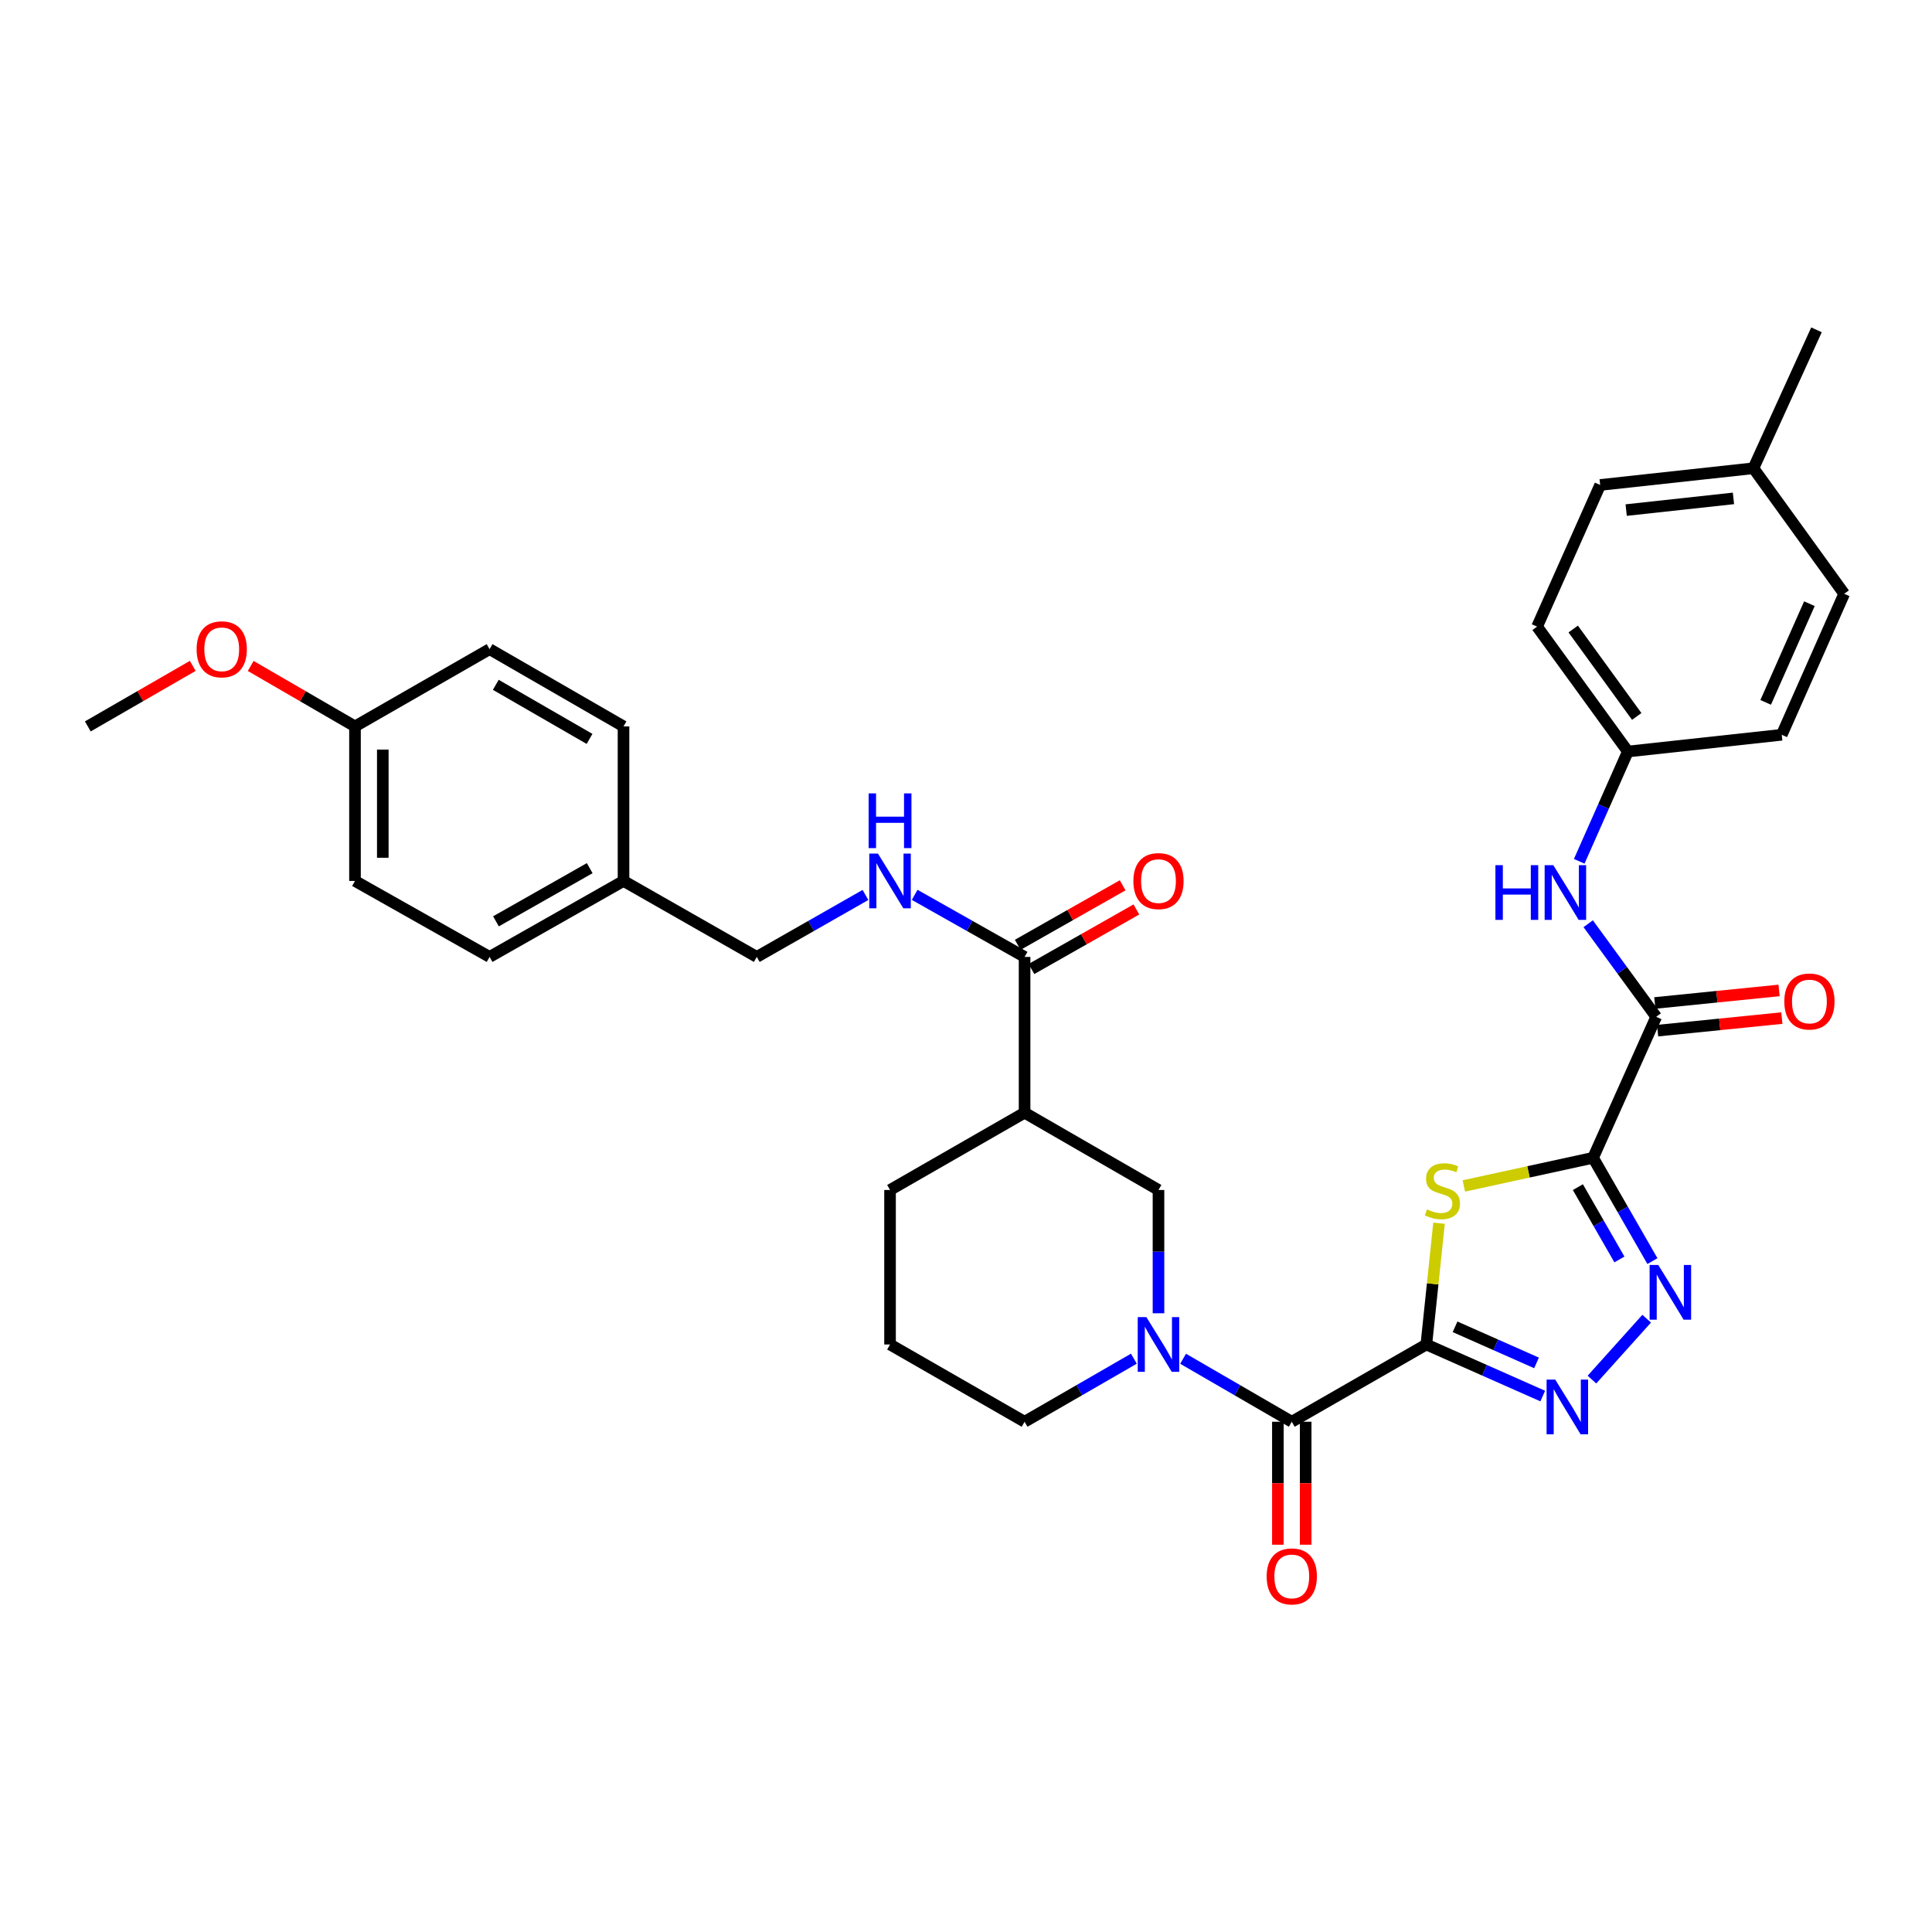 <?xml version='1.0' encoding='iso-8859-1'?>
<svg version='1.1' baseProfile='full'
              xmlns='http://www.w3.org/2000/svg'
                      xmlns:rdkit='http://www.rdkit.org/xml'
                      xmlns:xlink='http://www.w3.org/1999/xlink'
                  xml:space='preserve'
width='1000px' height='1000px' viewBox='0 0 1000 1000'>
<!-- END OF HEADER -->
<rect style='opacity:1.0;fill:#FFFFFF;stroke:none' width='1000' height='1000' x='0' y='0'> </rect>
<path class='bond-1' d='M 738.271,695.906 L 741.555,664.523' style='fill:none;fill-rule:evenodd;stroke:#000000;stroke-width:6px;stroke-linecap:butt;stroke-linejoin:miter;stroke-opacity:1' />
<path class='bond-1' d='M 741.555,664.523 L 744.84,633.141' style='fill:none;fill-rule:evenodd;stroke:#CCCC00;stroke-width:6px;stroke-linecap:butt;stroke-linejoin:miter;stroke-opacity:1' />
<path class='bond-2' d='M 738.271,695.906 L 768.394,709.25' style='fill:none;fill-rule:evenodd;stroke:#000000;stroke-width:6px;stroke-linecap:butt;stroke-linejoin:miter;stroke-opacity:1' />
<path class='bond-2' d='M 768.394,709.25 L 798.517,722.595' style='fill:none;fill-rule:evenodd;stroke:#0000FF;stroke-width:6px;stroke-linecap:butt;stroke-linejoin:miter;stroke-opacity:1' />
<path class='bond-2' d='M 753.135,686.755 L 774.221,696.097' style='fill:none;fill-rule:evenodd;stroke:#000000;stroke-width:6px;stroke-linecap:butt;stroke-linejoin:miter;stroke-opacity:1' />
<path class='bond-2' d='M 774.221,696.097 L 795.307,705.438' style='fill:none;fill-rule:evenodd;stroke:#0000FF;stroke-width:6px;stroke-linecap:butt;stroke-linejoin:miter;stroke-opacity:1' />
<path class='bond-4' d='M 738.271,695.906 L 668.622,735.894' style='fill:none;fill-rule:evenodd;stroke:#000000;stroke-width:6px;stroke-linecap:butt;stroke-linejoin:miter;stroke-opacity:1' />
<path class='bond-0' d='M 824.576,599.274 L 791.129,606.56' style='fill:none;fill-rule:evenodd;stroke:#000000;stroke-width:6px;stroke-linecap:butt;stroke-linejoin:miter;stroke-opacity:1' />
<path class='bond-0' d='M 791.129,606.56 L 757.682,613.846' style='fill:none;fill-rule:evenodd;stroke:#CCCC00;stroke-width:6px;stroke-linecap:butt;stroke-linejoin:miter;stroke-opacity:1' />
<path class='bond-6' d='M 824.576,599.274 L 857.25,526.301' style='fill:none;fill-rule:evenodd;stroke:#000000;stroke-width:6px;stroke-linecap:butt;stroke-linejoin:miter;stroke-opacity:1' />
<path class='bond-34' d='M 824.576,599.274 L 839.934,626.011' style='fill:none;fill-rule:evenodd;stroke:#000000;stroke-width:6px;stroke-linecap:butt;stroke-linejoin:miter;stroke-opacity:1' />
<path class='bond-34' d='M 839.934,626.011 L 855.292,652.747' style='fill:none;fill-rule:evenodd;stroke:#0000FF;stroke-width:6px;stroke-linecap:butt;stroke-linejoin:miter;stroke-opacity:1' />
<path class='bond-34' d='M 816.708,614.461 L 827.459,633.177' style='fill:none;fill-rule:evenodd;stroke:#000000;stroke-width:6px;stroke-linecap:butt;stroke-linejoin:miter;stroke-opacity:1' />
<path class='bond-34' d='M 827.459,633.177 L 838.21,651.892' style='fill:none;fill-rule:evenodd;stroke:#0000FF;stroke-width:6px;stroke-linecap:butt;stroke-linejoin:miter;stroke-opacity:1' />
<path class='bond-3' d='M 823.986,714.071 L 852.322,682.551' style='fill:none;fill-rule:evenodd;stroke:#0000FF;stroke-width:6px;stroke-linecap:butt;stroke-linejoin:miter;stroke-opacity:1' />
<path class='bond-5' d='M 668.622,735.894 L 640.492,719.59' style='fill:none;fill-rule:evenodd;stroke:#000000;stroke-width:6px;stroke-linecap:butt;stroke-linejoin:miter;stroke-opacity:1' />
<path class='bond-5' d='M 640.492,719.59 L 612.363,703.286' style='fill:none;fill-rule:evenodd;stroke:#0000FF;stroke-width:6px;stroke-linecap:butt;stroke-linejoin:miter;stroke-opacity:1' />
<path class='bond-12' d='M 661.429,735.894 L 661.429,767.718' style='fill:none;fill-rule:evenodd;stroke:#000000;stroke-width:6px;stroke-linecap:butt;stroke-linejoin:miter;stroke-opacity:1' />
<path class='bond-12' d='M 661.429,767.718 L 661.429,799.542' style='fill:none;fill-rule:evenodd;stroke:#FF0000;stroke-width:6px;stroke-linecap:butt;stroke-linejoin:miter;stroke-opacity:1' />
<path class='bond-12' d='M 675.816,735.894 L 675.816,767.718' style='fill:none;fill-rule:evenodd;stroke:#000000;stroke-width:6px;stroke-linecap:butt;stroke-linejoin:miter;stroke-opacity:1' />
<path class='bond-12' d='M 675.816,767.718 L 675.816,799.542' style='fill:none;fill-rule:evenodd;stroke:#FF0000;stroke-width:6px;stroke-linecap:butt;stroke-linejoin:miter;stroke-opacity:1' />
<path class='bond-9' d='M 599.629,679.747 L 599.629,647.839' style='fill:none;fill-rule:evenodd;stroke:#0000FF;stroke-width:6px;stroke-linecap:butt;stroke-linejoin:miter;stroke-opacity:1' />
<path class='bond-9' d='M 599.629,647.839 L 599.629,615.931' style='fill:none;fill-rule:evenodd;stroke:#000000;stroke-width:6px;stroke-linecap:butt;stroke-linejoin:miter;stroke-opacity:1' />
<path class='bond-17' d='M 586.889,703.257 L 558.607,719.575' style='fill:none;fill-rule:evenodd;stroke:#0000FF;stroke-width:6px;stroke-linecap:butt;stroke-linejoin:miter;stroke-opacity:1' />
<path class='bond-17' d='M 558.607,719.575 L 530.324,735.894' style='fill:none;fill-rule:evenodd;stroke:#000000;stroke-width:6px;stroke-linecap:butt;stroke-linejoin:miter;stroke-opacity:1' />
<path class='bond-10' d='M 857.25,526.301 L 839.648,502.21' style='fill:none;fill-rule:evenodd;stroke:#000000;stroke-width:6px;stroke-linecap:butt;stroke-linejoin:miter;stroke-opacity:1' />
<path class='bond-10' d='M 839.648,502.21 L 822.046,478.119' style='fill:none;fill-rule:evenodd;stroke:#0000FF;stroke-width:6px;stroke-linecap:butt;stroke-linejoin:miter;stroke-opacity:1' />
<path class='bond-13' d='M 857.973,533.458 L 890.128,530.211' style='fill:none;fill-rule:evenodd;stroke:#000000;stroke-width:6px;stroke-linecap:butt;stroke-linejoin:miter;stroke-opacity:1' />
<path class='bond-13' d='M 890.128,530.211 L 922.284,526.963' style='fill:none;fill-rule:evenodd;stroke:#FF0000;stroke-width:6px;stroke-linecap:butt;stroke-linejoin:miter;stroke-opacity:1' />
<path class='bond-13' d='M 856.527,519.144 L 888.683,515.896' style='fill:none;fill-rule:evenodd;stroke:#000000;stroke-width:6px;stroke-linecap:butt;stroke-linejoin:miter;stroke-opacity:1' />
<path class='bond-13' d='M 888.683,515.896 L 920.838,512.649' style='fill:none;fill-rule:evenodd;stroke:#FF0000;stroke-width:6px;stroke-linecap:butt;stroke-linejoin:miter;stroke-opacity:1' />
<path class='bond-7' d='M 530.324,575.936 L 599.629,615.931' style='fill:none;fill-rule:evenodd;stroke:#000000;stroke-width:6px;stroke-linecap:butt;stroke-linejoin:miter;stroke-opacity:1' />
<path class='bond-8' d='M 530.324,575.936 L 530.324,495.297' style='fill:none;fill-rule:evenodd;stroke:#000000;stroke-width:6px;stroke-linecap:butt;stroke-linejoin:miter;stroke-opacity:1' />
<path class='bond-35' d='M 530.324,575.936 L 460.684,615.931' style='fill:none;fill-rule:evenodd;stroke:#000000;stroke-width:6px;stroke-linecap:butt;stroke-linejoin:miter;stroke-opacity:1' />
<path class='bond-11' d='M 530.324,495.297 L 501.874,479.232' style='fill:none;fill-rule:evenodd;stroke:#000000;stroke-width:6px;stroke-linecap:butt;stroke-linejoin:miter;stroke-opacity:1' />
<path class='bond-11' d='M 501.874,479.232 L 473.423,463.167' style='fill:none;fill-rule:evenodd;stroke:#0000FF;stroke-width:6px;stroke-linecap:butt;stroke-linejoin:miter;stroke-opacity:1' />
<path class='bond-14' d='M 533.874,501.554 L 561.031,486.145' style='fill:none;fill-rule:evenodd;stroke:#000000;stroke-width:6px;stroke-linecap:butt;stroke-linejoin:miter;stroke-opacity:1' />
<path class='bond-14' d='M 561.031,486.145 L 588.187,470.736' style='fill:none;fill-rule:evenodd;stroke:#FF0000;stroke-width:6px;stroke-linecap:butt;stroke-linejoin:miter;stroke-opacity:1' />
<path class='bond-14' d='M 526.774,489.041 L 553.931,473.632' style='fill:none;fill-rule:evenodd;stroke:#000000;stroke-width:6px;stroke-linecap:butt;stroke-linejoin:miter;stroke-opacity:1' />
<path class='bond-14' d='M 553.931,473.632 L 581.087,458.223' style='fill:none;fill-rule:evenodd;stroke:#FF0000;stroke-width:6px;stroke-linecap:butt;stroke-linejoin:miter;stroke-opacity:1' />
<path class='bond-15' d='M 817.402,445.812 L 829.989,417.399' style='fill:none;fill-rule:evenodd;stroke:#0000FF;stroke-width:6px;stroke-linecap:butt;stroke-linejoin:miter;stroke-opacity:1' />
<path class='bond-15' d='M 829.989,417.399 L 842.576,388.986' style='fill:none;fill-rule:evenodd;stroke:#000000;stroke-width:6px;stroke-linecap:butt;stroke-linejoin:miter;stroke-opacity:1' />
<path class='bond-16' d='M 447.959,463.228 L 419.833,479.262' style='fill:none;fill-rule:evenodd;stroke:#0000FF;stroke-width:6px;stroke-linecap:butt;stroke-linejoin:miter;stroke-opacity:1' />
<path class='bond-16' d='M 419.833,479.262 L 391.707,495.297' style='fill:none;fill-rule:evenodd;stroke:#000000;stroke-width:6px;stroke-linecap:butt;stroke-linejoin:miter;stroke-opacity:1' />
<path class='bond-22' d='M 842.576,388.986 L 922.223,380.322' style='fill:none;fill-rule:evenodd;stroke:#000000;stroke-width:6px;stroke-linecap:butt;stroke-linejoin:miter;stroke-opacity:1' />
<path class='bond-23' d='M 842.576,388.986 L 795.602,324.341' style='fill:none;fill-rule:evenodd;stroke:#000000;stroke-width:6px;stroke-linecap:butt;stroke-linejoin:miter;stroke-opacity:1' />
<path class='bond-23' d='M 847.168,370.832 L 814.287,325.581' style='fill:none;fill-rule:evenodd;stroke:#000000;stroke-width:6px;stroke-linecap:butt;stroke-linejoin:miter;stroke-opacity:1' />
<path class='bond-18' d='M 391.707,495.297 L 322.73,455.973' style='fill:none;fill-rule:evenodd;stroke:#000000;stroke-width:6px;stroke-linecap:butt;stroke-linejoin:miter;stroke-opacity:1' />
<path class='bond-31' d='M 530.324,735.894 L 460.684,695.906' style='fill:none;fill-rule:evenodd;stroke:#000000;stroke-width:6px;stroke-linecap:butt;stroke-linejoin:miter;stroke-opacity:1' />
<path class='bond-24' d='M 322.73,455.973 L 322.73,375.99' style='fill:none;fill-rule:evenodd;stroke:#000000;stroke-width:6px;stroke-linecap:butt;stroke-linejoin:miter;stroke-opacity:1' />
<path class='bond-25' d='M 322.73,455.973 L 253.409,495.297' style='fill:none;fill-rule:evenodd;stroke:#000000;stroke-width:6px;stroke-linecap:butt;stroke-linejoin:miter;stroke-opacity:1' />
<path class='bond-25' d='M 305.233,449.358 L 256.708,476.885' style='fill:none;fill-rule:evenodd;stroke:#000000;stroke-width:6px;stroke-linecap:butt;stroke-linejoin:miter;stroke-opacity:1' />
<path class='bond-19' d='M 183.744,375.99 L 183.744,455.973' style='fill:none;fill-rule:evenodd;stroke:#000000;stroke-width:6px;stroke-linecap:butt;stroke-linejoin:miter;stroke-opacity:1' />
<path class='bond-19' d='M 198.131,387.987 L 198.131,443.975' style='fill:none;fill-rule:evenodd;stroke:#000000;stroke-width:6px;stroke-linecap:butt;stroke-linejoin:miter;stroke-opacity:1' />
<path class='bond-30' d='M 183.744,375.99 L 156.753,360.342' style='fill:none;fill-rule:evenodd;stroke:#000000;stroke-width:6px;stroke-linecap:butt;stroke-linejoin:miter;stroke-opacity:1' />
<path class='bond-30' d='M 156.753,360.342 L 129.761,344.694' style='fill:none;fill-rule:evenodd;stroke:#FF0000;stroke-width:6px;stroke-linecap:butt;stroke-linejoin:miter;stroke-opacity:1' />
<path class='bond-37' d='M 183.744,375.99 L 253.409,336.002' style='fill:none;fill-rule:evenodd;stroke:#000000;stroke-width:6px;stroke-linecap:butt;stroke-linejoin:miter;stroke-opacity:1' />
<path class='bond-20' d='M 907.572,242.368 L 828.245,251.016' style='fill:none;fill-rule:evenodd;stroke:#000000;stroke-width:6px;stroke-linecap:butt;stroke-linejoin:miter;stroke-opacity:1' />
<path class='bond-20' d='M 897.232,257.967 L 841.703,264.021' style='fill:none;fill-rule:evenodd;stroke:#000000;stroke-width:6px;stroke-linecap:butt;stroke-linejoin:miter;stroke-opacity:1' />
<path class='bond-32' d='M 907.572,242.368 L 940.215,170.721' style='fill:none;fill-rule:evenodd;stroke:#000000;stroke-width:6px;stroke-linecap:butt;stroke-linejoin:miter;stroke-opacity:1' />
<path class='bond-36' d='M 907.572,242.368 L 954.545,307.348' style='fill:none;fill-rule:evenodd;stroke:#000000;stroke-width:6px;stroke-linecap:butt;stroke-linejoin:miter;stroke-opacity:1' />
<path class='bond-21' d='M 460.684,615.931 L 460.684,695.906' style='fill:none;fill-rule:evenodd;stroke:#000000;stroke-width:6px;stroke-linecap:butt;stroke-linejoin:miter;stroke-opacity:1' />
<path class='bond-29' d='M 922.223,380.322 L 954.545,307.348' style='fill:none;fill-rule:evenodd;stroke:#000000;stroke-width:6px;stroke-linecap:butt;stroke-linejoin:miter;stroke-opacity:1' />
<path class='bond-29' d='M 913.917,363.549 L 936.543,312.468' style='fill:none;fill-rule:evenodd;stroke:#000000;stroke-width:6px;stroke-linecap:butt;stroke-linejoin:miter;stroke-opacity:1' />
<path class='bond-28' d='M 795.602,324.341 L 828.245,251.016' style='fill:none;fill-rule:evenodd;stroke:#000000;stroke-width:6px;stroke-linecap:butt;stroke-linejoin:miter;stroke-opacity:1' />
<path class='bond-27' d='M 322.73,375.99 L 253.409,336.002' style='fill:none;fill-rule:evenodd;stroke:#000000;stroke-width:6px;stroke-linecap:butt;stroke-linejoin:miter;stroke-opacity:1' />
<path class='bond-27' d='M 305.143,382.454 L 256.618,354.463' style='fill:none;fill-rule:evenodd;stroke:#000000;stroke-width:6px;stroke-linecap:butt;stroke-linejoin:miter;stroke-opacity:1' />
<path class='bond-26' d='M 253.409,495.297 L 183.744,455.973' style='fill:none;fill-rule:evenodd;stroke:#000000;stroke-width:6px;stroke-linecap:butt;stroke-linejoin:miter;stroke-opacity:1' />
<path class='bond-33' d='M 99.767,344.656 L 72.611,360.323' style='fill:none;fill-rule:evenodd;stroke:#FF0000;stroke-width:6px;stroke-linecap:butt;stroke-linejoin:miter;stroke-opacity:1' />
<path class='bond-33' d='M 72.611,360.323 L 45.455,375.99' style='fill:none;fill-rule:evenodd;stroke:#000000;stroke-width:6px;stroke-linecap:butt;stroke-linejoin:miter;stroke-opacity:1' />
<path  class='atom-2' d='M 738.607 625.979
Q 738.927 626.099, 740.247 626.659
Q 741.567 627.219, 743.007 627.579
Q 744.487 627.899, 745.927 627.899
Q 748.607 627.899, 750.167 626.619
Q 751.727 625.299, 751.727 623.019
Q 751.727 621.459, 750.927 620.499
Q 750.167 619.539, 748.967 619.019
Q 747.767 618.499, 745.767 617.899
Q 743.247 617.139, 741.727 616.419
Q 740.247 615.699, 739.167 614.179
Q 738.127 612.659, 738.127 610.099
Q 738.127 606.539, 740.527 604.339
Q 742.967 602.139, 747.767 602.139
Q 751.047 602.139, 754.767 603.699
L 753.847 606.779
Q 750.447 605.379, 747.887 605.379
Q 745.127 605.379, 743.607 606.539
Q 742.087 607.659, 742.127 609.619
Q 742.127 611.139, 742.887 612.059
Q 743.687 612.979, 744.807 613.499
Q 745.967 614.019, 747.887 614.619
Q 750.447 615.419, 751.967 616.219
Q 753.487 617.019, 754.567 618.659
Q 755.687 620.259, 755.687 623.019
Q 755.687 626.939, 753.047 629.059
Q 750.447 631.139, 746.087 631.139
Q 743.567 631.139, 741.647 630.579
Q 739.767 630.059, 737.527 629.139
L 738.607 625.979
' fill='#CCCC00'/>
<path  class='atom-3' d='M 804.992 714.077
L 814.272 729.077
Q 815.192 730.557, 816.672 733.237
Q 818.152 735.917, 818.232 736.077
L 818.232 714.077
L 821.992 714.077
L 821.992 742.397
L 818.112 742.397
L 808.152 725.997
Q 806.992 724.077, 805.752 721.877
Q 804.552 719.677, 804.192 718.997
L 804.192 742.397
L 800.512 742.397
L 800.512 714.077
L 804.992 714.077
' fill='#0000FF'/>
<path  class='atom-4' d='M 858.32 654.755
L 867.6 669.755
Q 868.52 671.235, 870 673.915
Q 871.48 676.595, 871.56 676.755
L 871.56 654.755
L 875.32 654.755
L 875.32 683.075
L 871.44 683.075
L 861.48 666.675
Q 860.32 664.755, 859.08 662.555
Q 857.88 660.355, 857.52 659.675
L 857.52 683.075
L 853.84 683.075
L 853.84 654.755
L 858.32 654.755
' fill='#0000FF'/>
<path  class='atom-6' d='M 593.369 681.746
L 602.649 696.746
Q 603.569 698.226, 605.049 700.906
Q 606.529 703.586, 606.609 703.746
L 606.609 681.746
L 610.369 681.746
L 610.369 710.066
L 606.489 710.066
L 596.529 693.666
Q 595.369 691.746, 594.129 689.546
Q 592.929 687.346, 592.569 686.666
L 592.569 710.066
L 588.889 710.066
L 588.889 681.746
L 593.369 681.746
' fill='#0000FF'/>
<path  class='atom-11' d='M 774.025 447.807
L 777.865 447.807
L 777.865 459.847
L 792.345 459.847
L 792.345 447.807
L 796.185 447.807
L 796.185 476.127
L 792.345 476.127
L 792.345 463.047
L 777.865 463.047
L 777.865 476.127
L 774.025 476.127
L 774.025 447.807
' fill='#0000FF'/>
<path  class='atom-11' d='M 803.985 447.807
L 813.265 462.807
Q 814.185 464.287, 815.665 466.967
Q 817.145 469.647, 817.225 469.807
L 817.225 447.807
L 820.985 447.807
L 820.985 476.127
L 817.105 476.127
L 807.145 459.727
Q 805.985 457.807, 804.745 455.607
Q 803.545 453.407, 803.185 452.727
L 803.185 476.127
L 799.505 476.127
L 799.505 447.807
L 803.985 447.807
' fill='#0000FF'/>
<path  class='atom-12' d='M 454.424 441.813
L 463.704 456.813
Q 464.624 458.293, 466.104 460.973
Q 467.584 463.653, 467.664 463.813
L 467.664 441.813
L 471.424 441.813
L 471.424 470.133
L 467.544 470.133
L 457.584 453.733
Q 456.424 451.813, 455.184 449.613
Q 453.984 447.413, 453.624 446.733
L 453.624 470.133
L 449.944 470.133
L 449.944 441.813
L 454.424 441.813
' fill='#0000FF'/>
<path  class='atom-12' d='M 449.604 410.661
L 453.444 410.661
L 453.444 422.701
L 467.924 422.701
L 467.924 410.661
L 471.764 410.661
L 471.764 438.981
L 467.924 438.981
L 467.924 425.901
L 453.444 425.901
L 453.444 438.981
L 449.604 438.981
L 449.604 410.661
' fill='#0000FF'/>
<path  class='atom-13' d='M 655.622 815.941
Q 655.622 809.141, 658.982 805.341
Q 662.342 801.541, 668.622 801.541
Q 674.902 801.541, 678.262 805.341
Q 681.622 809.141, 681.622 815.941
Q 681.622 822.821, 678.222 826.741
Q 674.822 830.621, 668.622 830.621
Q 662.382 830.621, 658.982 826.741
Q 655.622 822.861, 655.622 815.941
M 668.622 827.421
Q 672.942 827.421, 675.262 824.541
Q 677.622 821.621, 677.622 815.941
Q 677.622 810.381, 675.262 807.581
Q 672.942 804.741, 668.622 804.741
Q 664.302 804.741, 661.942 807.541
Q 659.622 810.341, 659.622 815.941
Q 659.622 821.661, 661.942 824.541
Q 664.302 827.421, 668.622 827.421
' fill='#FF0000'/>
<path  class='atom-14' d='M 923.554 518.372
Q 923.554 511.572, 926.914 507.772
Q 930.274 503.972, 936.554 503.972
Q 942.834 503.972, 946.194 507.772
Q 949.554 511.572, 949.554 518.372
Q 949.554 525.252, 946.154 529.172
Q 942.754 533.052, 936.554 533.052
Q 930.314 533.052, 926.914 529.172
Q 923.554 525.292, 923.554 518.372
M 936.554 529.852
Q 940.874 529.852, 943.194 526.972
Q 945.554 524.052, 945.554 518.372
Q 945.554 512.812, 943.194 510.012
Q 940.874 507.172, 936.554 507.172
Q 932.234 507.172, 929.874 509.972
Q 927.554 512.772, 927.554 518.372
Q 927.554 524.092, 929.874 526.972
Q 932.234 529.852, 936.554 529.852
' fill='#FF0000'/>
<path  class='atom-15' d='M 586.629 456.053
Q 586.629 449.253, 589.989 445.453
Q 593.349 441.653, 599.629 441.653
Q 605.909 441.653, 609.269 445.453
Q 612.629 449.253, 612.629 456.053
Q 612.629 462.933, 609.229 466.853
Q 605.829 470.733, 599.629 470.733
Q 593.389 470.733, 589.989 466.853
Q 586.629 462.973, 586.629 456.053
M 599.629 467.533
Q 603.949 467.533, 606.269 464.653
Q 608.629 461.733, 608.629 456.053
Q 608.629 450.493, 606.269 447.693
Q 603.949 444.853, 599.629 444.853
Q 595.309 444.853, 592.949 447.653
Q 590.629 450.453, 590.629 456.053
Q 590.629 461.773, 592.949 464.653
Q 595.309 467.533, 599.629 467.533
' fill='#FF0000'/>
<path  class='atom-31' d='M 101.767 336.082
Q 101.767 329.282, 105.127 325.482
Q 108.487 321.682, 114.767 321.682
Q 121.047 321.682, 124.407 325.482
Q 127.767 329.282, 127.767 336.082
Q 127.767 342.962, 124.367 346.882
Q 120.967 350.762, 114.767 350.762
Q 108.527 350.762, 105.127 346.882
Q 101.767 343.002, 101.767 336.082
M 114.767 347.562
Q 119.087 347.562, 121.407 344.682
Q 123.767 341.762, 123.767 336.082
Q 123.767 330.522, 121.407 327.722
Q 119.087 324.882, 114.767 324.882
Q 110.447 324.882, 108.087 327.682
Q 105.767 330.482, 105.767 336.082
Q 105.767 341.802, 108.087 344.682
Q 110.447 347.562, 114.767 347.562
' fill='#FF0000'/>
</svg>
